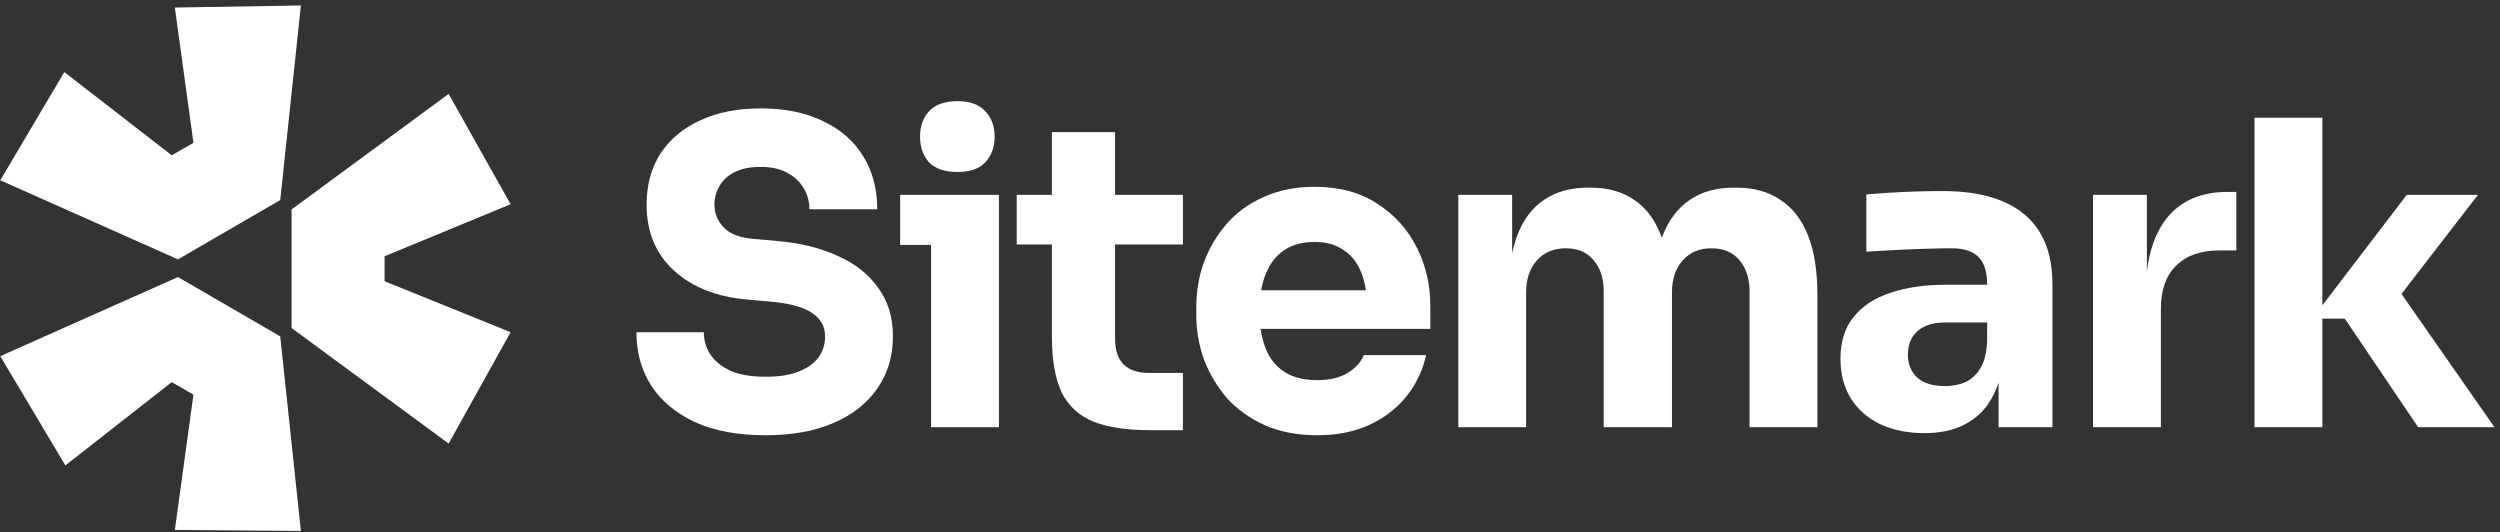 <svg width="357" height="76" viewBox="0 0 357 76" fill="none" xmlns="http://www.w3.org/2000/svg">
<rect x="0" y="0" width="357" height="76" fill="#333333" stroke="none"/>
<path d="M0.039 50.858L25.413 39.565L40.017 48.034L42.967 75.821L24.97 75.673L27.625 56.355L24.527 54.572L9.333 66.46L0.039 50.858Z" fill="white"/>
<path d="M41.641 46.846L64.064 63.339L72.915 47.44L54.917 40.159V36.593L72.915 29.163L64.064 13.412L41.641 29.906V46.846Z" fill="white"/>
<path d="M40.017 28.568L42.967 0.781L24.97 1.078L27.625 20.395L24.527 22.179L9.185 10.291L0.039 25.745L25.413 37.038L40.017 28.568Z" fill="white"/>
<path d="M132.959 34.972V61.005H142.645V27.828H128.539V34.972H132.959Z" fill="white"/>
<path d="M132.654 23.167C133.542 24.095 134.894 24.559 136.71 24.559C138.527 24.559 139.858 24.095 140.705 23.167C141.594 22.198 142.037 20.987 142.037 19.535C142.037 18.041 141.594 16.83 140.705 15.902C139.858 14.934 138.527 14.449 136.71 14.449C134.894 14.449 133.542 14.934 132.654 15.902C131.807 16.83 131.383 18.041 131.383 19.535C131.383 20.987 131.807 22.198 132.654 23.167Z" fill="white"/>
<path d="M99.238 60.278C101.982 61.529 105.352 62.155 109.347 62.155C113.101 62.155 116.329 61.569 119.034 60.399C121.738 59.229 123.816 57.594 125.269 55.495C126.763 53.356 127.509 50.874 127.509 48.049C127.509 45.305 126.804 42.984 125.391 41.087C124.018 39.15 122.102 37.636 119.639 36.547C117.177 35.416 114.332 34.71 111.103 34.428L107.713 34.125C105.695 33.963 104.242 33.419 103.354 32.49C102.466 31.562 102.022 30.472 102.022 29.221C102.022 28.253 102.265 27.365 102.748 26.558C103.233 25.71 103.959 25.044 104.928 24.56C105.937 24.076 107.168 23.833 108.621 23.833C110.154 23.833 111.426 24.116 112.435 24.681C112.657 24.8 112.868 24.928 113.066 25.064L113.114 25.097C113.188 25.148 113.261 25.202 113.332 25.255C113.945 25.724 114.433 26.279 114.796 26.921C115.32 27.809 115.584 28.797 115.584 29.887H125.269C125.269 26.981 124.603 24.459 123.272 22.32C121.94 20.14 120.023 18.466 117.521 17.295C115.058 16.084 112.092 15.479 108.621 15.479C105.311 15.479 102.446 16.044 100.024 17.174C97.603 18.264 95.706 19.838 94.334 21.896C93.001 23.954 92.335 26.396 92.335 29.221C92.335 33.136 93.648 36.284 96.271 38.666C98.894 41.047 102.406 42.419 106.805 42.782L110.135 43.085C112.838 43.327 114.796 43.872 116.007 44.719C117.217 45.526 117.823 46.636 117.823 48.049C117.823 48.698 117.717 49.307 117.504 49.876C117.346 50.298 117.13 50.698 116.855 51.076C116.208 51.923 115.26 52.589 114.009 53.074C112.758 53.558 111.204 53.8 109.347 53.8C107.289 53.8 105.614 53.518 104.323 52.952C103.031 52.347 102.063 51.56 101.416 50.592C100.811 49.623 100.509 48.574 100.509 47.444H90.883C90.883 50.309 91.589 52.852 93.001 55.071C94.414 57.251 96.493 58.987 99.238 60.278Z" fill="white"/>
<path d="M164.257 61.428C160.907 61.428 158.203 61.025 156.145 60.217C154.086 59.37 152.573 57.977 151.604 56.04C150.676 54.062 150.212 51.399 150.212 48.049V34.912H145.188V27.829H150.212V18.869H159.232V27.829H168.919V34.912H159.232V48.413C159.232 49.986 159.636 51.197 160.443 52.044C161.29 52.852 162.482 53.255 164.016 53.255H168.919V61.428H164.257Z" fill="white"/>
<path fill-rule="evenodd" clip-rule="evenodd" d="M180.579 60.702C182.758 61.669 185.261 62.154 188.086 62.154C190.87 62.154 193.333 61.669 195.472 60.702C197.611 59.733 199.387 58.38 200.799 56.645C202.212 54.91 203.161 52.931 203.644 50.712H194.745C194.342 51.721 193.575 52.569 192.445 53.255C191.315 53.941 189.861 54.285 188.086 54.285C186.986 54.285 186.003 54.154 185.137 53.894C184.478 53.696 183.887 53.422 183.364 53.074C182.153 52.267 181.265 51.136 180.7 49.683C180.543 49.269 180.409 48.836 180.296 48.386C180.181 47.929 180.088 47.454 180.018 46.959H204.25V43.69C204.25 40.663 203.604 37.878 202.313 35.335C201.021 32.752 199.144 30.673 196.683 29.099C194.261 27.485 191.274 26.678 187.722 26.678C185.018 26.678 182.596 27.162 180.457 28.131C178.36 29.059 176.604 30.33 175.191 31.945C173.779 33.559 172.689 35.396 171.921 37.454C171.195 39.472 170.832 41.591 170.832 43.81V45.021C170.832 47.161 171.195 49.259 171.921 51.318C172.689 53.336 173.779 55.172 175.191 56.827C176.644 58.441 178.439 59.733 180.579 60.702ZM180.185 40.972C180.212 40.844 180.24 40.718 180.271 40.594C180.355 40.252 180.452 39.923 180.562 39.61C180.624 39.432 180.69 39.258 180.761 39.089C181.366 37.595 182.254 36.465 183.424 35.698C183.862 35.412 184.336 35.179 184.845 34.999C185.701 34.699 186.661 34.548 187.722 34.548C189.378 34.548 190.749 34.932 191.839 35.698C192.969 36.425 193.817 37.494 194.382 38.907C194.428 39.021 194.471 39.137 194.513 39.254C194.58 39.441 194.642 39.633 194.7 39.83C194.785 40.123 194.86 40.427 194.926 40.74C194.974 40.971 195.015 41.208 195.052 41.45H180.092C180.12 41.288 180.151 41.129 180.185 40.972Z" fill="white"/>
<path d="M208.246 61.004V27.828H215.935V36.184C216.039 35.687 216.158 35.21 216.291 34.753C216.405 34.368 216.527 33.996 216.661 33.64C217.509 31.379 218.78 29.684 220.475 28.554C222.17 27.384 224.248 26.799 226.711 26.799H227.134C229.637 26.799 231.715 27.384 233.37 28.554C235.065 29.684 236.337 31.379 237.184 33.64L237.251 33.81L237.308 33.966C237.346 33.856 237.386 33.747 237.426 33.64C238.314 31.379 239.606 29.684 241.301 28.554C242.996 27.384 245.075 26.799 247.537 26.799H247.961C250.462 26.799 252.561 27.384 254.256 28.554C255.992 29.684 257.304 31.379 258.191 33.64C259.079 35.9 259.524 38.725 259.524 42.115V61.004H249.837V41.57C249.837 39.754 249.353 38.281 248.384 37.151C247.456 36.021 246.124 35.456 244.389 35.456C242.653 35.456 241.281 36.041 240.272 37.212C239.263 38.342 238.758 39.855 238.758 41.752V61.004H229.011V41.57C229.011 39.754 228.527 38.281 227.558 37.151C226.63 36.021 225.318 35.456 223.624 35.456C221.847 35.456 220.455 36.041 219.446 37.212C218.437 38.342 217.932 39.855 217.932 41.752V61.004H208.246Z" fill="white"/>
<path fill-rule="evenodd" clip-rule="evenodd" d="M285.401 54.612V61.005H293.089V40.663C293.089 37.595 292.484 35.093 291.273 33.156C290.062 31.178 288.287 29.705 285.946 28.736C283.646 27.768 280.8 27.283 277.41 27.283C276.675 27.283 275.908 27.291 275.108 27.307C274.636 27.317 274.151 27.329 273.656 27.344C272.324 27.384 271.032 27.445 269.782 27.526L268.826 27.59C268.335 27.624 267.874 27.658 267.44 27.692C267.114 27.717 266.805 27.742 266.513 27.768V35.941C267.764 35.86 269.156 35.779 270.69 35.699C271.119 35.676 271.544 35.655 271.966 35.636C272.576 35.607 273.177 35.583 273.772 35.562C274.242 35.544 274.708 35.529 275.17 35.517C276.622 35.476 277.793 35.456 278.681 35.456C280.457 35.456 281.748 35.88 282.556 36.727C283.363 37.575 283.766 38.846 283.766 40.542V40.663H277.773C274.827 40.663 272.224 41.046 269.963 41.813C267.703 42.539 265.947 43.69 264.697 45.264C263.445 46.798 262.82 48.775 262.82 51.197C262.82 53.417 263.324 55.334 264.333 56.949C265.342 58.522 266.734 59.733 268.51 60.58C270.327 61.428 272.426 61.852 274.806 61.852C277.107 61.852 279.044 61.428 280.619 60.58C282.233 59.733 283.484 58.522 284.372 56.949C284.528 56.683 284.674 56.408 284.81 56.122C285.002 55.718 285.173 55.293 285.324 54.847L285.401 54.612ZM283.766 48.715V46.051H277.712C276.017 46.051 274.706 46.474 273.778 47.322C272.89 48.129 272.445 49.239 272.445 50.652C272.445 51.317 272.556 51.921 272.777 52.466C273 53.012 273.333 53.497 273.778 53.921C274.706 54.729 276.017 55.132 277.712 55.132C278.035 55.132 278.347 55.116 278.648 55.085C278.894 55.059 279.133 55.022 279.364 54.975C279.808 54.885 280.227 54.755 280.619 54.587C281.507 54.184 282.233 53.518 282.797 52.589C283.363 51.661 283.686 50.369 283.766 48.715Z" fill="white"/>
<path d="M298.887 61.004V27.828H306.576V38.778C306.944 35.652 307.873 33.132 309.361 31.218C311.379 28.676 314.284 27.404 318.079 27.404H319.35V35.759H316.928C314.265 35.759 312.206 36.485 310.753 37.938C309.3 39.351 308.573 41.409 308.573 44.113V61.004H298.887Z" fill="white"/>
<path d="M331.631 45.506H334.84L345.313 61.005H356.21L342.93 41.971L353.849 27.829H343.679L331.631 43.603V16.811H321.945V61.005H331.631V45.506Z" fill="white"/>
</svg>
